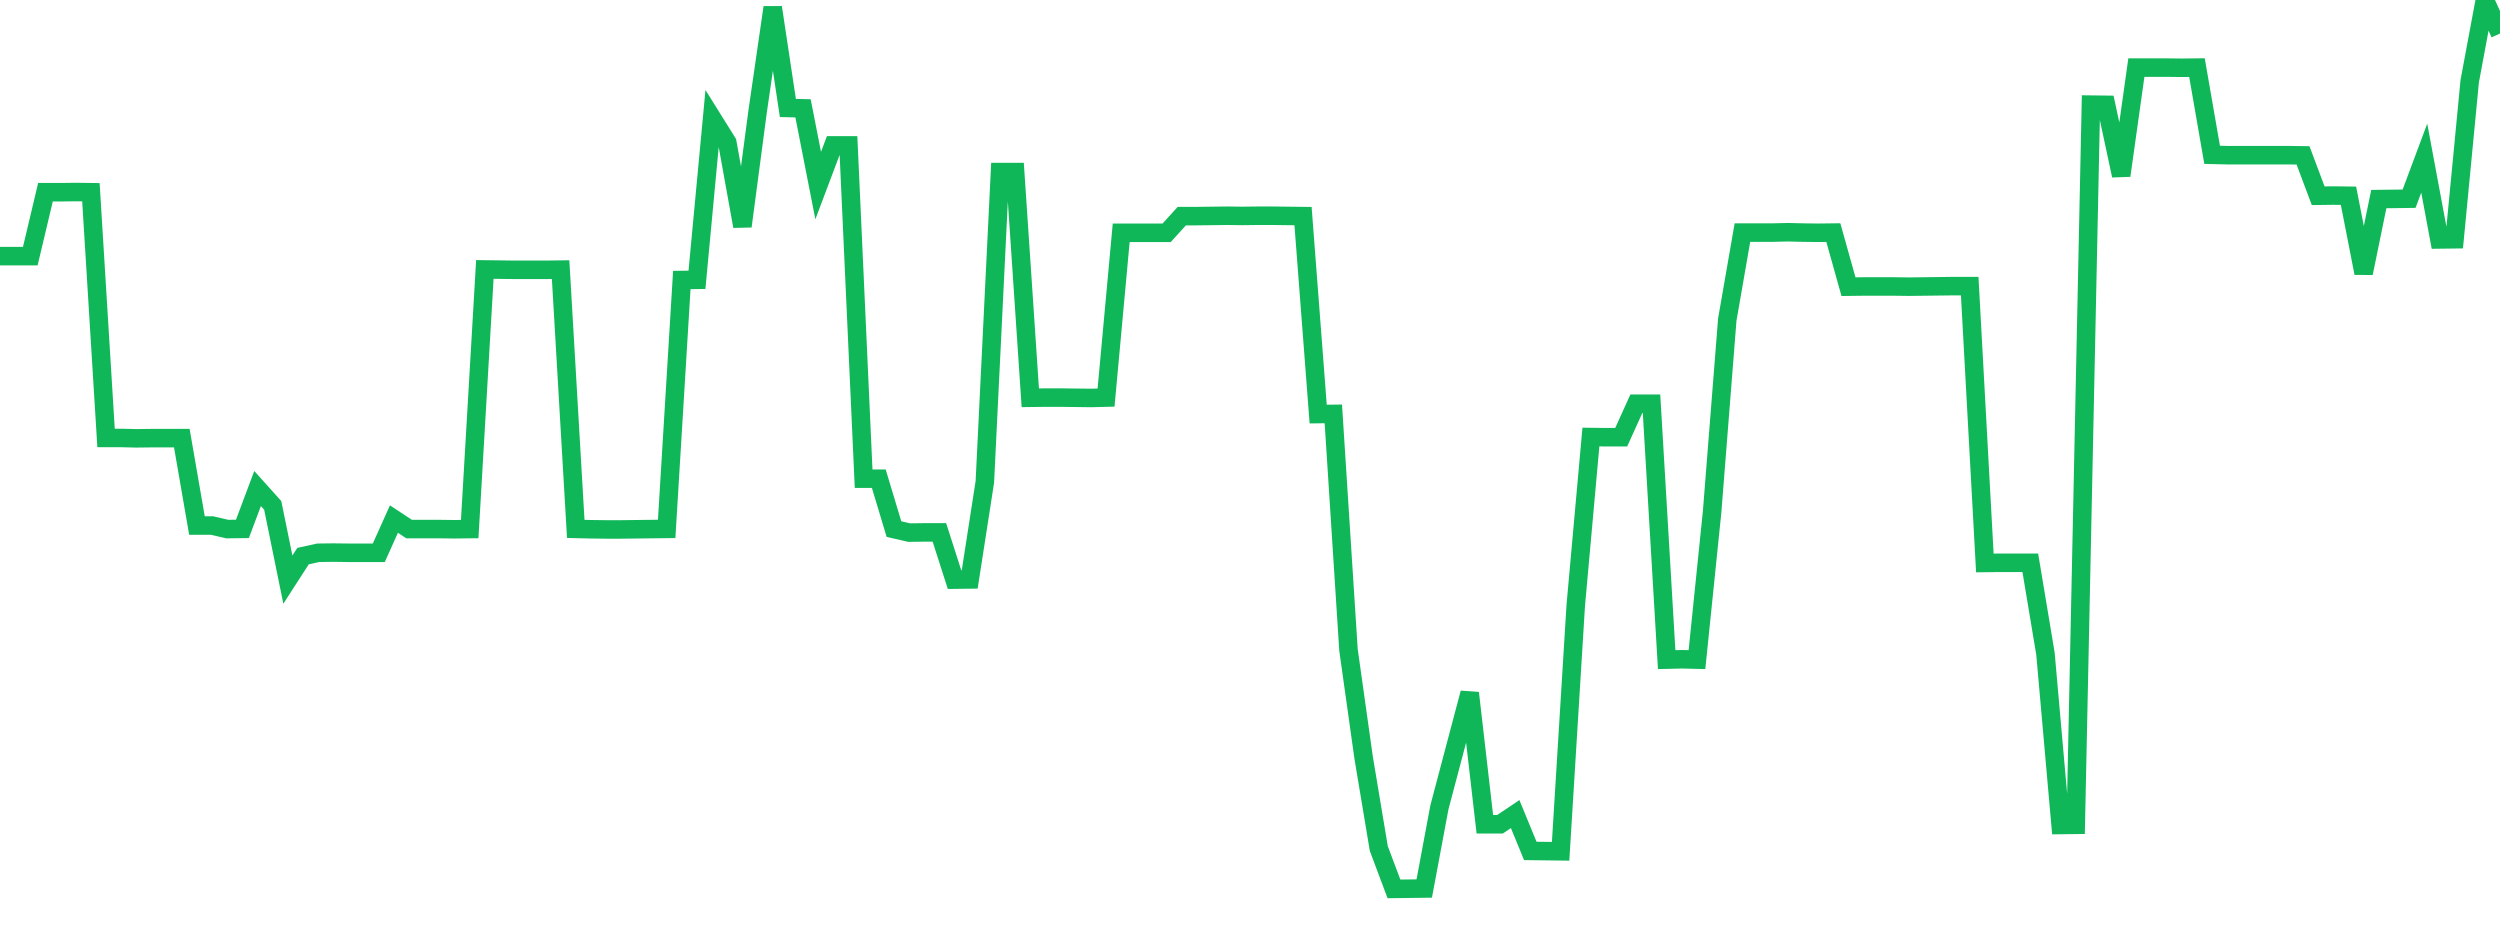 <?xml version="1.0" standalone="no"?>
<!DOCTYPE svg PUBLIC "-//W3C//DTD SVG 1.1//EN" "http://www.w3.org/Graphics/SVG/1.1/DTD/svg11.dtd">
<svg width="135" height="50" viewBox="0 0 135 50" preserveAspectRatio="none" class="sparkline" xmlns="http://www.w3.org/2000/svg"
xmlns:xlink="http://www.w3.org/1999/xlink"><path  class="sparkline--line" d="M 0 13.83 L 0 13.83 L 0.818 13.83 L 1.636 13.83 L 2.455 10.38 L 3.273 10.38 L 4.091 10.37 L 4.909 10.38 L 5.727 23.65 L 6.545 23.65 L 7.364 23.67 L 8.182 23.66 L 9 23.66 L 9.818 23.66 L 10.636 28.38 L 11.455 28.38 L 12.273 28.57 L 13.091 28.56 L 13.909 26.38 L 14.727 27.29 L 15.545 31.3 L 16.364 30.03 L 17.182 29.85 L 18 29.84 L 18.818 29.85 L 19.636 29.85 L 20.455 29.85 L 21.273 28.03 L 22.091 28.57 L 22.909 28.57 L 23.727 28.57 L 24.545 28.58 L 25.364 28.57 L 26.182 14.55 L 27 14.56 L 27.818 14.57 L 28.636 14.57 L 29.455 14.57 L 30.273 14.56 L 31.091 28.56 L 31.909 28.58 L 32.727 28.59 L 33.545 28.59 L 34.364 28.58 L 35.182 28.57 L 36 28.56 L 36.818 15.12 L 37.636 15.11 L 38.455 6.38 L 39.273 7.69 L 40.091 12.22 L 40.909 6.04 L 41.727 0.4 L 42.545 5.83 L 43.364 5.85 L 44.182 10.02 L 45 7.85 L 45.818 7.85 L 46.636 25.85 L 47.455 25.85 L 48.273 28.57 L 49.091 28.76 L 49.909 28.75 L 50.727 28.75 L 51.545 31.3 L 52.364 31.29 L 53.182 26.02 L 54 9.29 L 54.818 9.29 L 55.636 21.48 L 56.455 21.47 L 57.273 21.47 L 58.091 21.48 L 58.909 21.49 L 59.727 21.47 L 60.545 12.57 L 61.364 12.57 L 62.182 12.57 L 63 12.57 L 63.818 11.67 L 64.636 11.67 L 65.455 11.66 L 66.273 11.65 L 67.091 11.66 L 67.909 11.65 L 68.727 11.65 L 69.545 11.66 L 70.364 11.67 L 71.182 22.36 L 72 22.35 L 72.818 35.09 L 73.636 40.91 L 74.455 45.82 L 75.273 48 L 76.091 47.99 L 76.909 47.98 L 77.727 43.6 L 78.545 40.51 L 79.364 37.42 L 80.182 44.51 L 81 44.51 L 81.818 43.96 L 82.636 45.95 L 83.455 45.96 L 84.273 45.97 L 85.091 32.69 L 85.909 23.6 L 86.727 23.61 L 87.545 23.61 L 88.364 21.8 L 89.182 21.8 L 90 35.62 L 90.818 35.6 L 91.636 35.62 L 92.455 27.63 L 93.273 17.26 L 94.091 12.56 L 94.909 12.56 L 95.727 12.56 L 96.545 12.54 L 97.364 12.56 L 98.182 12.57 L 99 12.56 L 99.818 15.48 L 100.636 15.47 L 101.455 15.47 L 102.273 15.47 L 103.091 15.48 L 103.909 15.47 L 104.727 15.46 L 105.545 15.45 L 106.364 15.45 L 107.182 30.4 L 108 30.39 L 108.818 30.39 L 109.636 30.39 L 110.455 35.3 L 111.273 44.55 L 112.091 44.54 L 112.909 5.65 L 113.727 5.66 L 114.545 9.48 L 115.364 3.65 L 116.182 3.65 L 117 3.65 L 117.818 3.66 L 118.636 3.65 L 119.455 8.36 L 120.273 8.38 L 121.091 8.38 L 121.909 8.38 L 122.727 8.38 L 123.545 8.38 L 124.364 8.39 L 125.182 10.57 L 126 10.56 L 126.818 10.57 L 127.636 14.75 L 128.455 10.75 L 129.273 10.74 L 130.091 10.73 L 130.909 8.54 L 131.727 12.93 L 132.545 12.92 L 133.364 4.39 L 134.182 0 L 135 1.81" fill="none" stroke-width="1" stroke="#10b759"></path></svg>